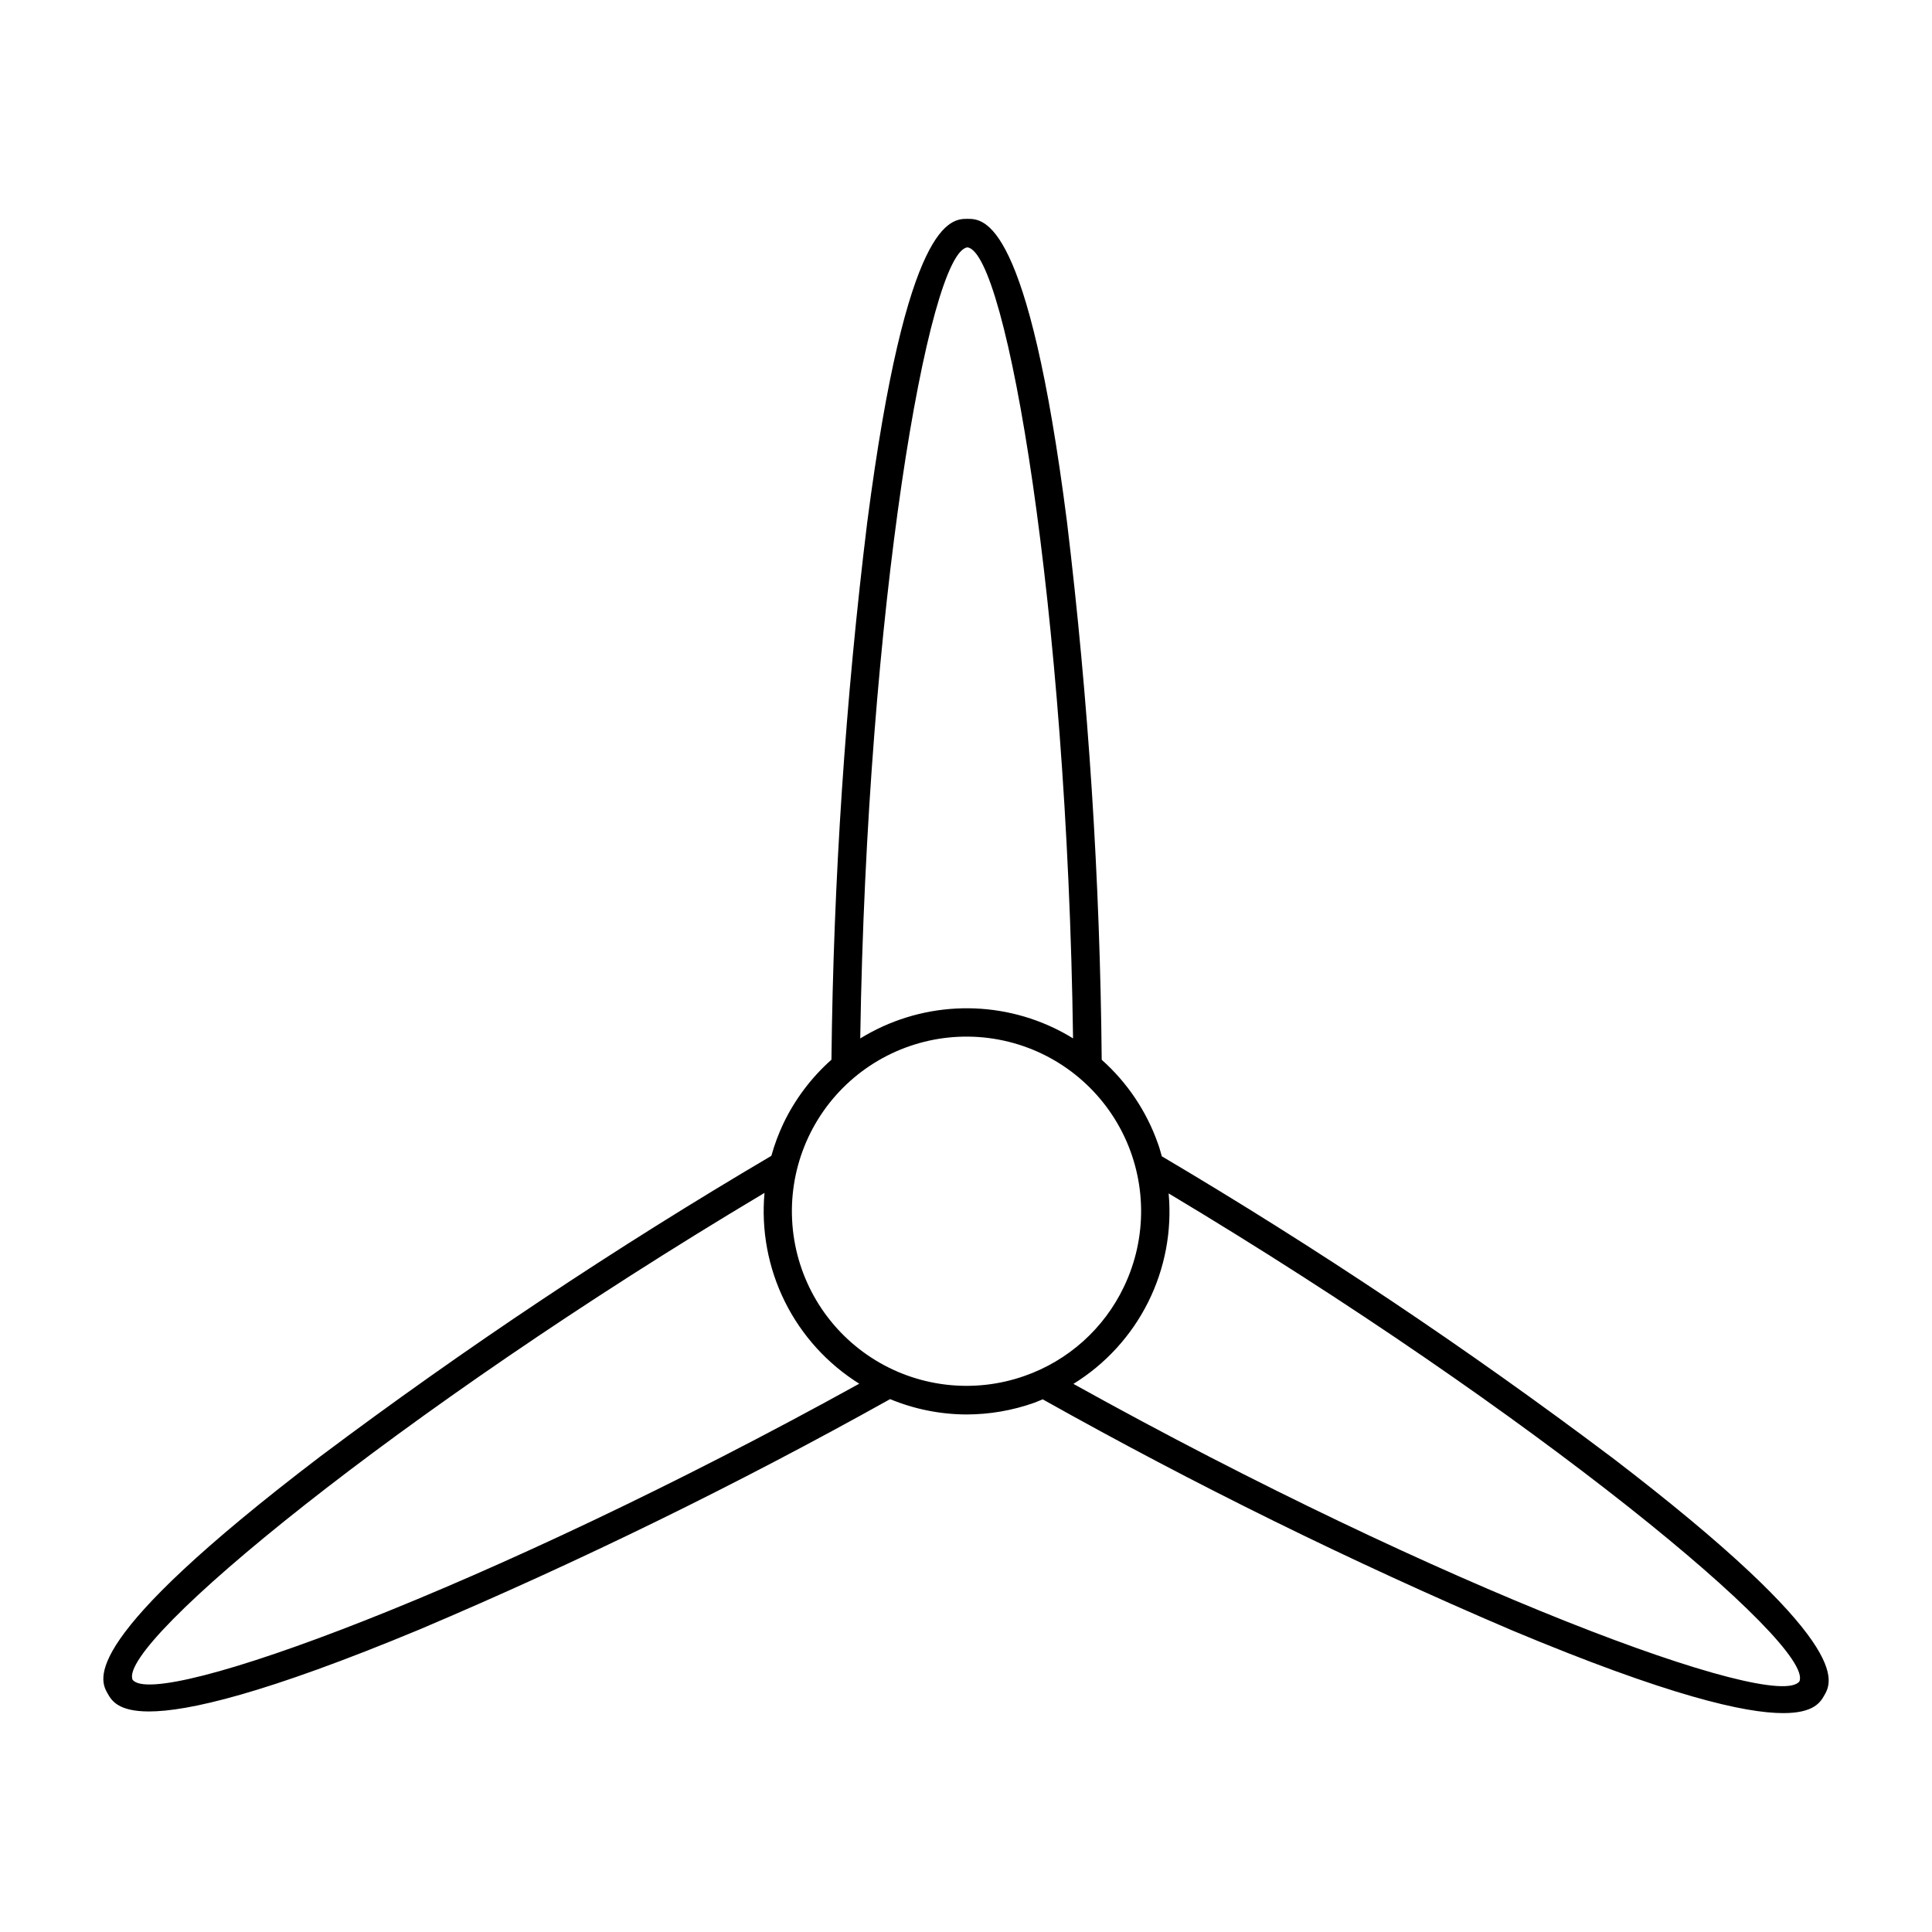 <?xml version="1.0" encoding="UTF-8"?>
<!-- Uploaded to: ICON Repo, www.iconrepo.com, Generator: ICON Repo Mixer Tools -->
<svg fill="#000000" width="800px" height="800px" version="1.1" viewBox="144 144 512 512" xmlns="http://www.w3.org/2000/svg">
 <path d="m571.15 530.23c-38.242-28.793-78.059-55.434-119.26-79.801-0.312-1.109-0.605-2.215-1.008-3.316-3.004-8.566-8.137-16.227-14.918-22.262-0.43-47.641-3.504-95.215-9.199-142.52-10.258-80.332-21.961-80.332-26.367-80.332-4.41 0-16.121-0.031-26.555 80.285l-0.004 0.004c-5.797 47.301-8.969 94.887-9.496 142.54-5.332 4.734-9.664 10.488-12.742 16.922-1.301 2.758-2.367 5.625-3.184 8.562-41.262 24.301-81.141 50.875-119.45 79.602-64.426 49.043-58.582 59.176-56.387 62.984 0.977 1.699 2.68 4.656 10.891 4.656 10.207 0 30.477-4.57 71.902-21.805l0.004-0.004c42.566-18.066 84.129-38.414 124.51-60.961 6.41 2.656 13.273 4.035 20.211 4.066 6.106-0.004 12.168-1.047 17.926-3.078 0.785-0.277 1.512-0.629 2.297-0.938 40.312 22.621 81.816 43.055 124.33 61.207 41.504 17.375 61.75 21.953 71.934 21.953 8.148 0 9.848-2.941 10.832-4.637 2.207-3.801 8.066-13.926-56.262-63.133zm-170.77-320.67c10.375 1.246 26.441 95.758 27.988 209.62h-0.004c-1.609-0.992-3.269-1.902-4.973-2.719-16.492-7.883-35.863-6.848-51.422 2.742 1.777-113.89 18.051-208.42 28.41-209.65zm-221.25 379.57c-4.031-9.621 69.773-70.77 167.47-129-0.898 9.926 0.973 19.906 5.402 28.832 4.434 8.926 11.254 16.449 19.707 21.734-98.23 54.293-186.4 86.676-192.58 78.438zm236.38-80.492c-13.57 4.777-28.594 2.977-40.645-4.879-12.055-7.856-19.77-20.871-20.871-35.219-1.105-14.344 4.527-28.387 15.234-37.996 10.711-9.605 25.281-13.688 39.422-11.039 14.141 2.648 26.246 11.727 32.754 24.559s6.676 27.961 0.453 40.934c-5.277 11.082-14.762 19.59-26.348 23.641zm205.36 80.941c-6.219 8.281-94.309-24.324-192.41-78.836 8.484-5.234 15.344-12.73 19.801-21.648 4.461-8.918 6.344-18.902 5.441-28.828 97.617 58.441 171.25 119.72 167.16 129.31z"/>
</svg>